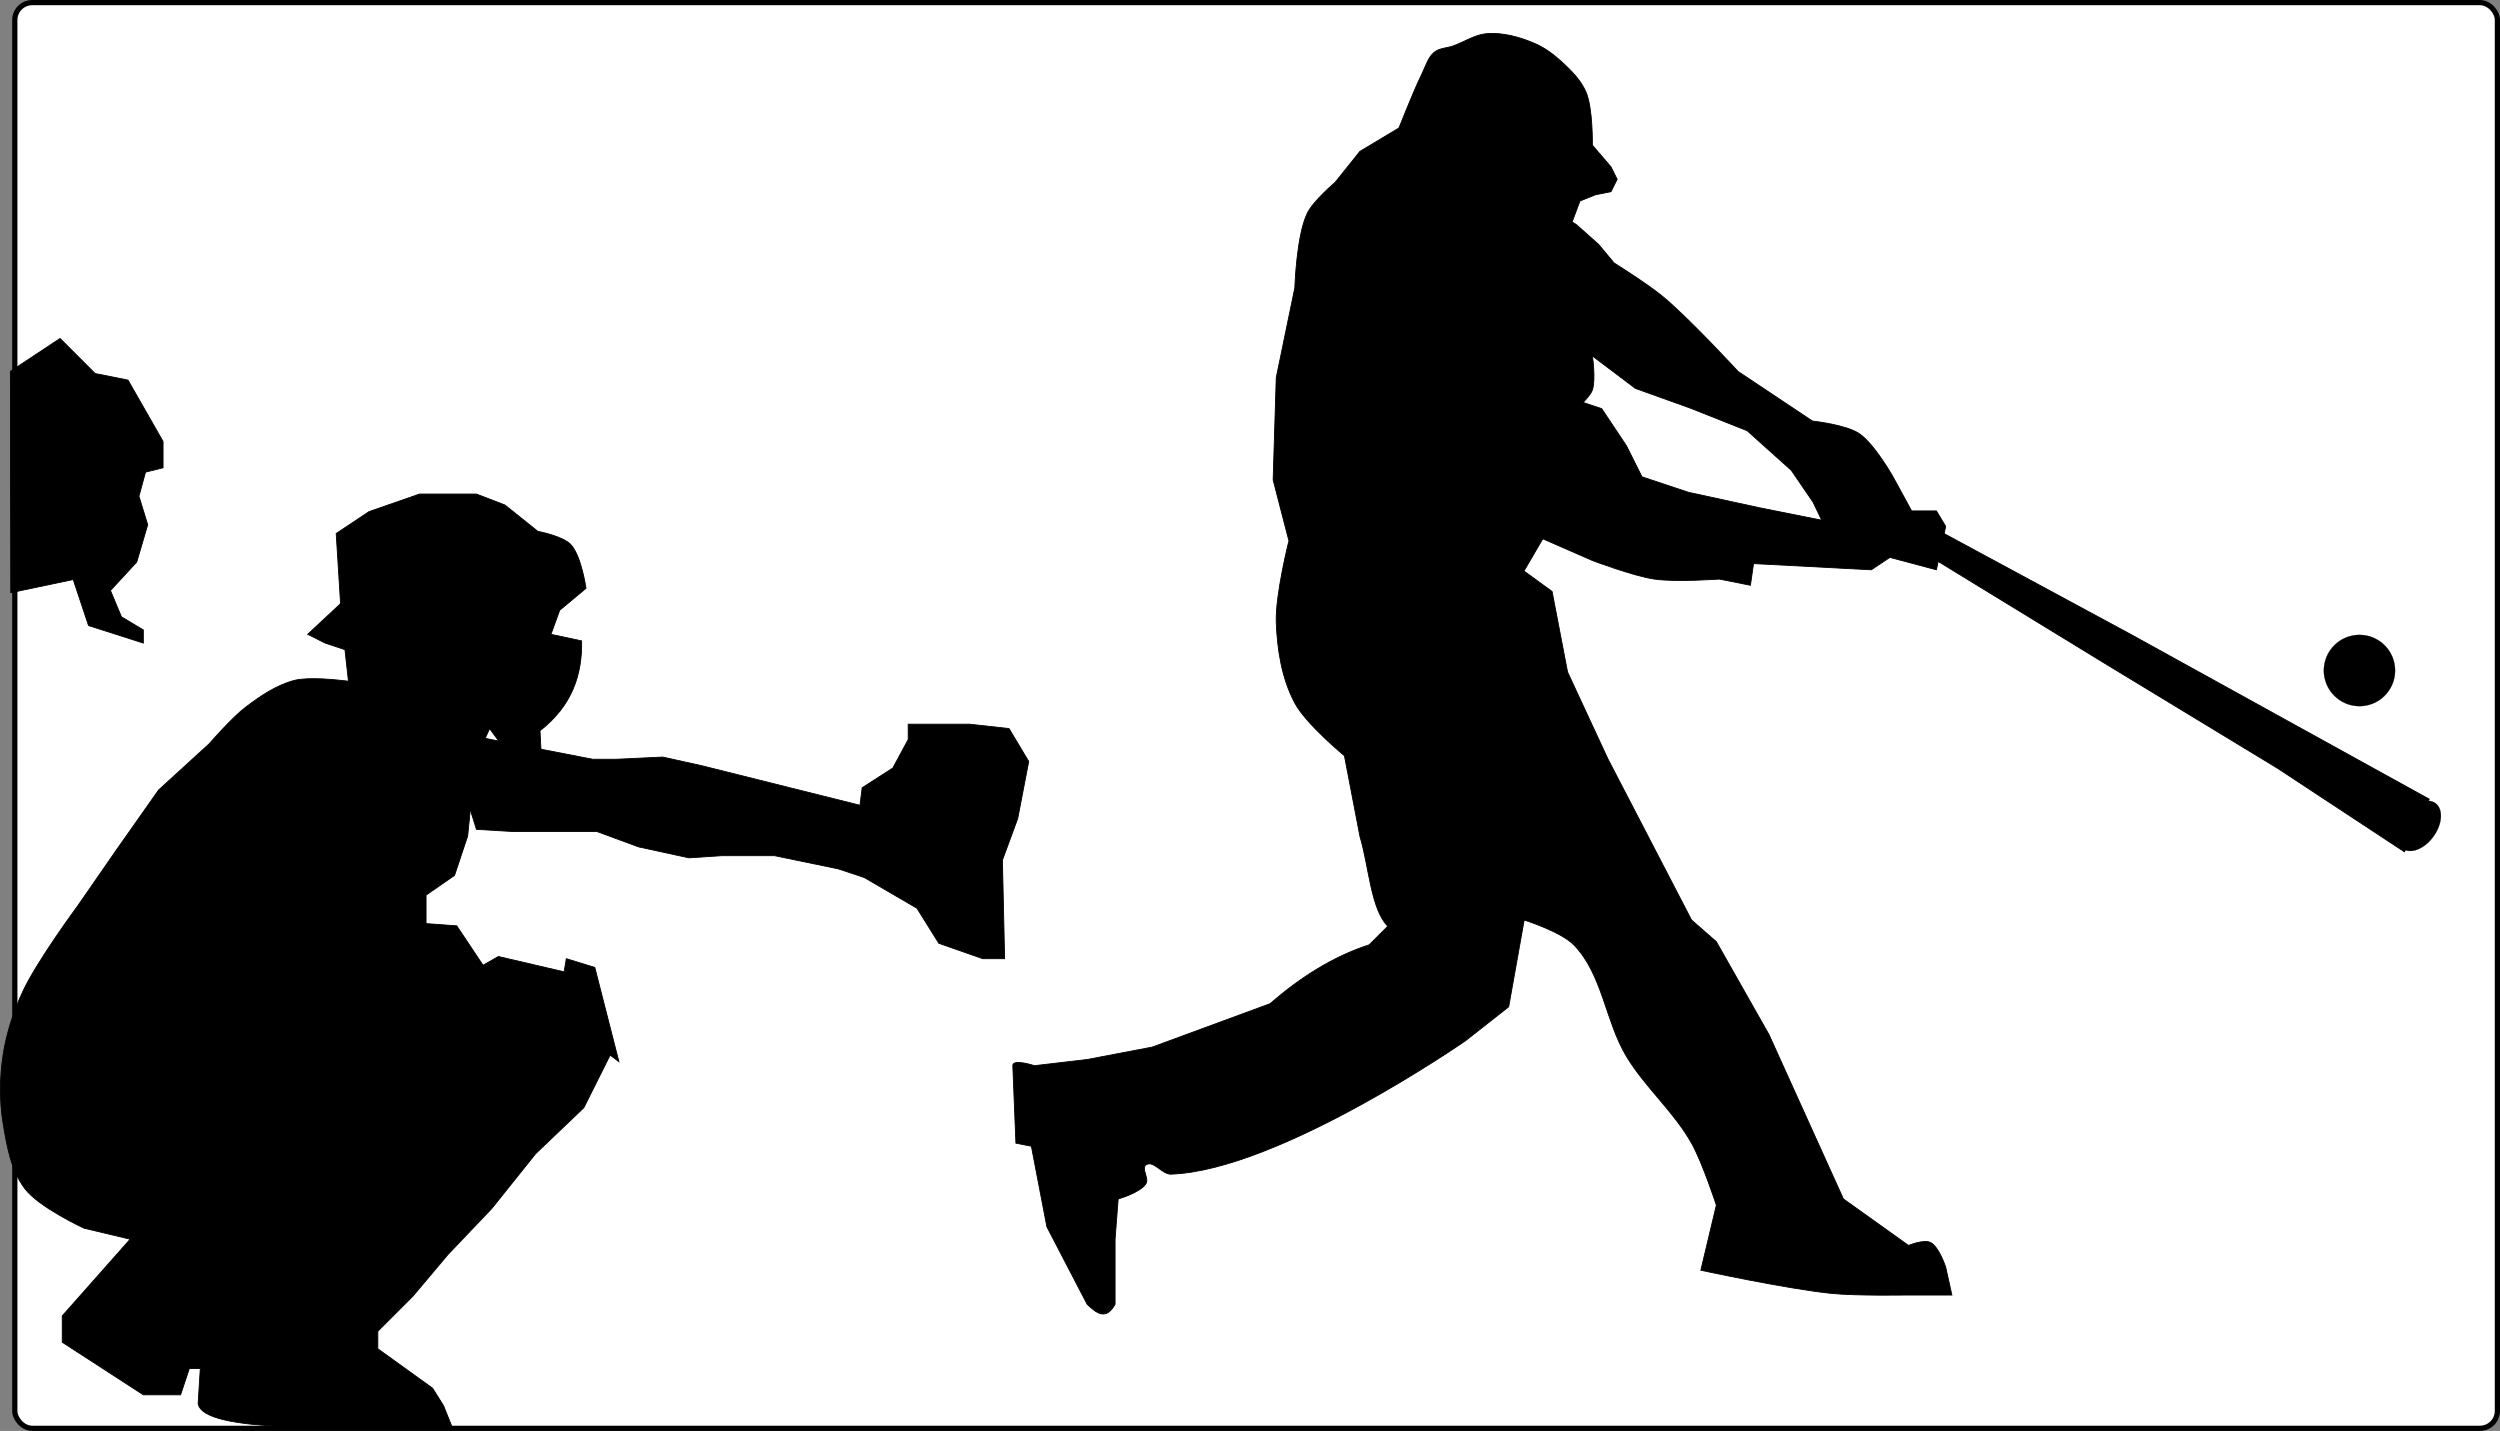 <?xml version="1.0" encoding="UTF-8" standalone="no"?>
<!-- Created with Inkscape (http://www.inkscape.org/) -->

<svg
   xmlns:dc="http://purl.org/dc/elements/1.1/"
   xmlns:cc="http://creativecommons.org/ns#"
   xmlns:rdf="http://www.w3.org/1999/02/22-rdf-syntax-ns#"
   xmlns:svg="http://www.w3.org/2000/svg"
   xmlns="http://www.w3.org/2000/svg"
   xmlns:sodipodi="http://sodipodi.sourceforge.net/DTD/sodipodi-0.dtd"
   xmlns:inkscape="http://www.inkscape.org/namespaces/inkscape"
   width="810.59mm"
   height="463.957mm"
   viewBox="0 0 2872.169 1643.942"
   id="svg3582"
   version="1.1"
   inkscape:version="0.91 r13725"
   sodipodi:docname="baseball.svg"
   inkscape:export-filename="/home/algot/Documents/runeman.org/clipart/baseball.png"
   inkscape:export-xdpi="9.4005632"
   inkscape:export-ydpi="9.4005632">
  <rect x="0" y="0" width="2872.169" height="1643.942" fill="#808080" stroke="none"/>
  <title
     id="title3344">Baseball</title>
  <defs
     id="defs3584" />
  <sodipodi:namedview
     id="base"
     pagecolor="#ffffff"
     bordercolor="#666666"
     borderopacity="1.0"
     inkscape:pageopacity="0.0"
     inkscape:pageshadow="2"
     inkscape:zoom="0.22534627"
     inkscape:cx="1607.4391"
     inkscape:cy="508.61783"
     inkscape:document-units="px"
     inkscape:current-layer="layer1"
     showgrid="false"
     inkscape:window-width="1366"
     inkscape:window-height="712"
     inkscape:window-x="0"
     inkscape:window-y="0"
     inkscape:window-maximized="1"
     fit-margin-top="0"
     fit-margin-left="0"
     fit-margin-right="0"
     fit-margin-bottom="0" />
  <g
     inkscape:label="Layer 1"
     inkscape:groupmode="layer"
     id="layer1"
     transform="translate(1062.597,289.609)">
    <rect
       style="opacity:1;fill:#ffffff;fill-opacity:1;stroke:#000000;stroke-width:6;stroke-linecap:round;stroke-linejoin:miter;stroke-miterlimit:4;stroke-dasharray:none;stroke-dashoffset:0;stroke-opacity:1"
       id="rect3561"
       width="2852.156"
       height="1637.942"
       x="-1045.585"
       y="-286.609"
       ry="20.001" />
    <path
       style="fill:#000000;fill-rule:evenodd;stroke:#000000;stroke-width:1px;stroke-linecap:butt;stroke-linejoin:miter;stroke-opacity:1"
       d="m 741.908,-30.235 10.682,-28.486 17.804,-7.121 17.804,-3.561 7.122,-14.243 -7.122,-14.243 -21.364,-24.925 c 0,0 0.714,-41.788 -7.122,-60.533 -5.862,-14.024 -17.282,-25.336 -28.486,-35.607 -9.463,-8.676 -20.186,-16.451 -32.047,-21.364 -16.774,-6.948 -35.307,-12.055 -53.411,-10.682 -13.853,1.05 -26.049,9.672 -39.168,14.243 -7.089,2.47 -15.559,2.362 -21.364,7.121 -7.4,6.067 -10.005,16.346 -14.243,24.925 -10.837,21.938 -28.486,67.654 -28.486,67.654 z"
       id="path3347"
       inkscape:connector-curvature="0"
       sodipodi:nodetypes="cccccccssssssscc" />
    <path
       style="fill:#000000;fill-rule:evenodd;stroke:#000000;stroke-width:1px;stroke-linecap:butt;stroke-linejoin:miter;stroke-opacity:1"
       d="m 553.19,-147.74 -53.412,32.047 -28.486,35.607 c 0,0 -25.116,21.222 -32.047,35.607 -12.535,26.016 -14.242,85.457 -14.242,85.457 l -21.365,103.262 -3.561,117.506 19.496,75.337 265.363,35.046 24.926,-42.73 56.973,24.926 c 0,0 46.694,17.766 71.215,21.365 24.661,3.62 74.775,0 74.775,0 l 35.608,7.121 3.561,-24.926 135.309,7.121 21.363,-14.242 53.412,14.242 10.682,-49.85 -10.682,-17.803 -28.486,0 -21.363,-39.17 c 0,0 -21.525,-38.221 -39.17,-49.85 -15.385,-10.139 -53.41,-14.242 -53.41,-14.242 l -85.459,-56.973 c 0,0 -55.076,-59.947 -86.284,-85.889 -17.485,-14.535 -56.146,-38.738 -56.146,-38.738 l -17.803,-21.363 -25.968,-23.057 z m 213.644,267.057 49.417,37.297 63.051,22.624 65.353,25.968 50.678,45.463 24.924,36.434 10.071,20.933 -71.215,-14.244 -81.897,-17.803 -53.412,-17.805 -17.803,-35.607 -28.486,-42.729 -21.365,-7.121 c 0,0 8.807,-8.612 10.684,-14.242 4.129,-12.386 0,-39.168 0,-39.168 z"
       id="path3349"
       inkscape:connector-curvature="0"
       sodipodi:nodetypes="cccscccccccsccccccccccsccscccccccccccccccccsc" />
    <path
       style="fill:#000000;fill-rule:evenodd;stroke:#000000;stroke-width:1px;stroke-linecap:butt;stroke-linejoin:miter;stroke-opacity:1"
       d="m 1165.88,320.718 220.523,119.065 341.831,188.719 -28.486,60.533 -145.99,-96.14 -199.402,-121.065 -206.28,-126.187 21.364,-14.243 z"
       id="path3353"
       inkscape:connector-curvature="0"
       sodipodi:nodetypes="ccccccccc" />
    <path
       style="fill:#000000;fill-rule:evenodd;stroke:#000000;stroke-width:1px;stroke-linecap:butt;stroke-linejoin:miter;stroke-opacity:1"
       d="m 417.881,332.961 c 0,0 -15.4,61.378 -14.243,92.579 1.174,31.649 6.433,64.649 21.364,92.579 13.064,24.436 56.972,60.533 56.972,60.533 l 17.804,92.579 c 10.474,34.768 12.479,83.651 32.047,103.262 l -21.364,21.364 c -41.602,13.499 -79.047,37.392 -113.944,67.654 l -135.308,49.85 -74.776,14.243 -60.533,7.122 c 0,0 -25.257,-8.302 -24.925,0 l 3.561,89.019 17.804,3.561 17.804,92.579 46.29,89.019 c 10.682,10.014 21.364,18.962 32.047,0 l 0,-74.776 3.561,-46.29 c 0,0 25.85,-7.272 32.047,-17.804 3.611,-6.138 -5.853,-17.308 0,-21.364 8.335,-5.776 18.351,11.018 28.486,10.682 123.702,-4.1 338.271,-153.112 338.271,-153.112 l 49.85,-39.168 17.804,-99.701 c 0,0 42.128,13.305 56.972,28.486 33.036,33.787 36.143,87.714 60.533,128.187 21.442,35.581 54.423,63.486 74.776,99.701 12.526,22.288 28.486,71.215 28.486,71.215 l -17.804,74.776 c 0,0 100.026,21.67 150.84,26.679 27.927,2.753 84.169,1.807 84.169,1.807 l 53.411,0 -7.122,-32.047 c 0,0 -7.65,-23.766 -17.804,-28.486 -7.611,-3.538 -24.925,3.561 -24.925,3.561 l -74.776,-53.411 -85.458,-188.719 -60.533,-106.822 -28.486,-24.925 -96.14,-185.159 -46.29,-99.701 -17.804,-92.579 -39.168,-28.486 z"
       id="path3355"
       inkscape:connector-curvature="0"
       sodipodi:nodetypes="cssccccccccscccccccssscccsssccscccscccccccccc" />
    <circle
       style="opacity:1;fill:#000000;fill-opacity:1;stroke:#000000;stroke-width:0.25;stroke-linecap:round;stroke-linejoin:miter;stroke-miterlimit:4;stroke-dasharray:none;stroke-dashoffset:0;stroke-opacity:1"
       id="path3358"
       cx="1648.118"
       cy="480.731"
       r="40.949" />
    <ellipse
       style="opacity:1;fill:#000000;fill-opacity:1;stroke:#000000;stroke-width:0.251;stroke-linecap:round;stroke-linejoin:miter;stroke-miterlimit:4;stroke-dasharray:none;stroke-dashoffset:0;stroke-opacity:1"
       id="path3360"
       cx="1808.995"
       cy="-215.553"
       rx="20.744"
       ry="32.163"
       transform="matrix(0.885,0.465,-0.536,0.844,0,0)" />
    <path
       style="fill:#000000;fill-rule:evenodd;stroke:#000000;stroke-width:1px;stroke-linecap:butt;stroke-linejoin:miter;stroke-opacity:1"
       d="m -444.722,320.809 -37.767,-30.214 -32.732,-12.589 -65.463,0 -57.91,20.143 -37.767,25.178 5.036,80.57 -37.767,35.25 20.143,10.071 22.66,7.553 5.036,45.321 151.07,67.981 10.071,-22.66 35.25,47.839 25.178,2.518 -2.518,-47.839 c 37.139,-29.112 48.567,-64.652 47.839,-103.231 l -35.25,-7.553 10.071,-27.696 30.214,-25.178 c 0,0 -5.328,-37.509 -17.625,-50.357 -9.375,-9.795 -37.767,-15.107 -37.767,-15.107 z"
       id="path3381"
       inkscape:connector-curvature="0"
       sodipodi:nodetypes="ccccccccccccccccccccsc" />
    <path
       style="fill:#000000;fill-rule:evenodd;stroke:#000000;stroke-width:1px;stroke-linecap:butt;stroke-linejoin:miter;stroke-opacity:1"
       d="m -671.326,492.021 c 0,0 -35.796,-4.355 -52.874,0 -20.38,5.197 -38.552,17.614 -55.392,30.214 -16.156,12.088 -42.803,42.803 -42.803,42.803 l -57.91,52.874 -47.839,67.981 -45.321,65.463 c 0,0 -46.545,62.945 -62.946,98.195 -10.75,23.106 -18.84,47.821 -22.66,73.017 -3.9,25.724 -4.168,52.371 0,78.053 4.251,26.198 9.069,54.443 25.178,75.535 16.531,21.643 67.981,45.321 67.981,45.321 l 52.874,12.589 -78.053,88.124 0,30.214 93.159,60.428 42.803,0 10.071,-30.214 12.589,0 -2.518,40.285 c 5.881,34.18 162.243,27.319 292.068,27.696 l -10.071,-25.178 -12.589,-20.143 -62.946,-45.321 0,-20.143 40.285,-40.285 40.285,-47.839 50.357,-52.874 50.357,-62.946 55.392,-52.874 30.214,-60.428 10.071,7.553 -27.696,-108.266 -32.732,-10.071 -2.518,15.107 -75.535,-17.625 -17.625,10.071 -30.214,-45.321 -35.25,-2.518 0,-32.732 32.732,-22.66 15.107,-45.321 5.036,-50.357 -7.553,-113.302 z"
       id="path3383"
       inkscape:connector-curvature="0"
       sodipodi:nodetypes="cssccccsssscccccccccccccccccccccccccccccccccc" />
    <path
       style="fill:#000000;fill-rule:evenodd;stroke:#000000;stroke-width:1px;stroke-linecap:butt;stroke-linejoin:miter;stroke-opacity:1"
       d="m -515.221,663.233 42.803,2.518 95.677,0 47.839,17.625 57.91,12.589 37.767,-2.518 60.428,0 73.017,15.107 30.214,10.071 60.428,35.25 25.178,40.285 50.357,17.625 25.178,0 -2.518,-113.302 17.625,-47.839 12.589,-65.463 -22.66,-37.767 -45.321,-5.036 -70.499,0 0,17.625 -17.625,32.732 -35.25,22.66 -2.518,20.143 -181.284,-45.321 -45.321,-10.071 -52.874,2.518 -27.696,0 -168.694,-32.732 z"
       id="path3385"
       inkscape:connector-curvature="0" />
    <path
       style="fill:#000000;fill-rule:evenodd;stroke:#000000;stroke-width:1px;stroke-linecap:butt;stroke-linejoin:miter;stroke-opacity:1"
       d="m -1050.654,137.007 57.046,-37.767 40.285,40.285 37.767,7.553 40.285,70.499 0,30.214 -20.143,5.036 -7.553,27.696 10.071,32.732 -12.589,42.803 -30.214,32.732 12.589,30.214 25.178,15.107 0,15.107 -62.946,-20.143 -17.625,-52.874 -71.721,15.107 z"
       id="path3387"
       inkscape:connector-curvature="0"
       sodipodi:nodetypes="cccccccccccccccccc" />
  </g>
</svg>
